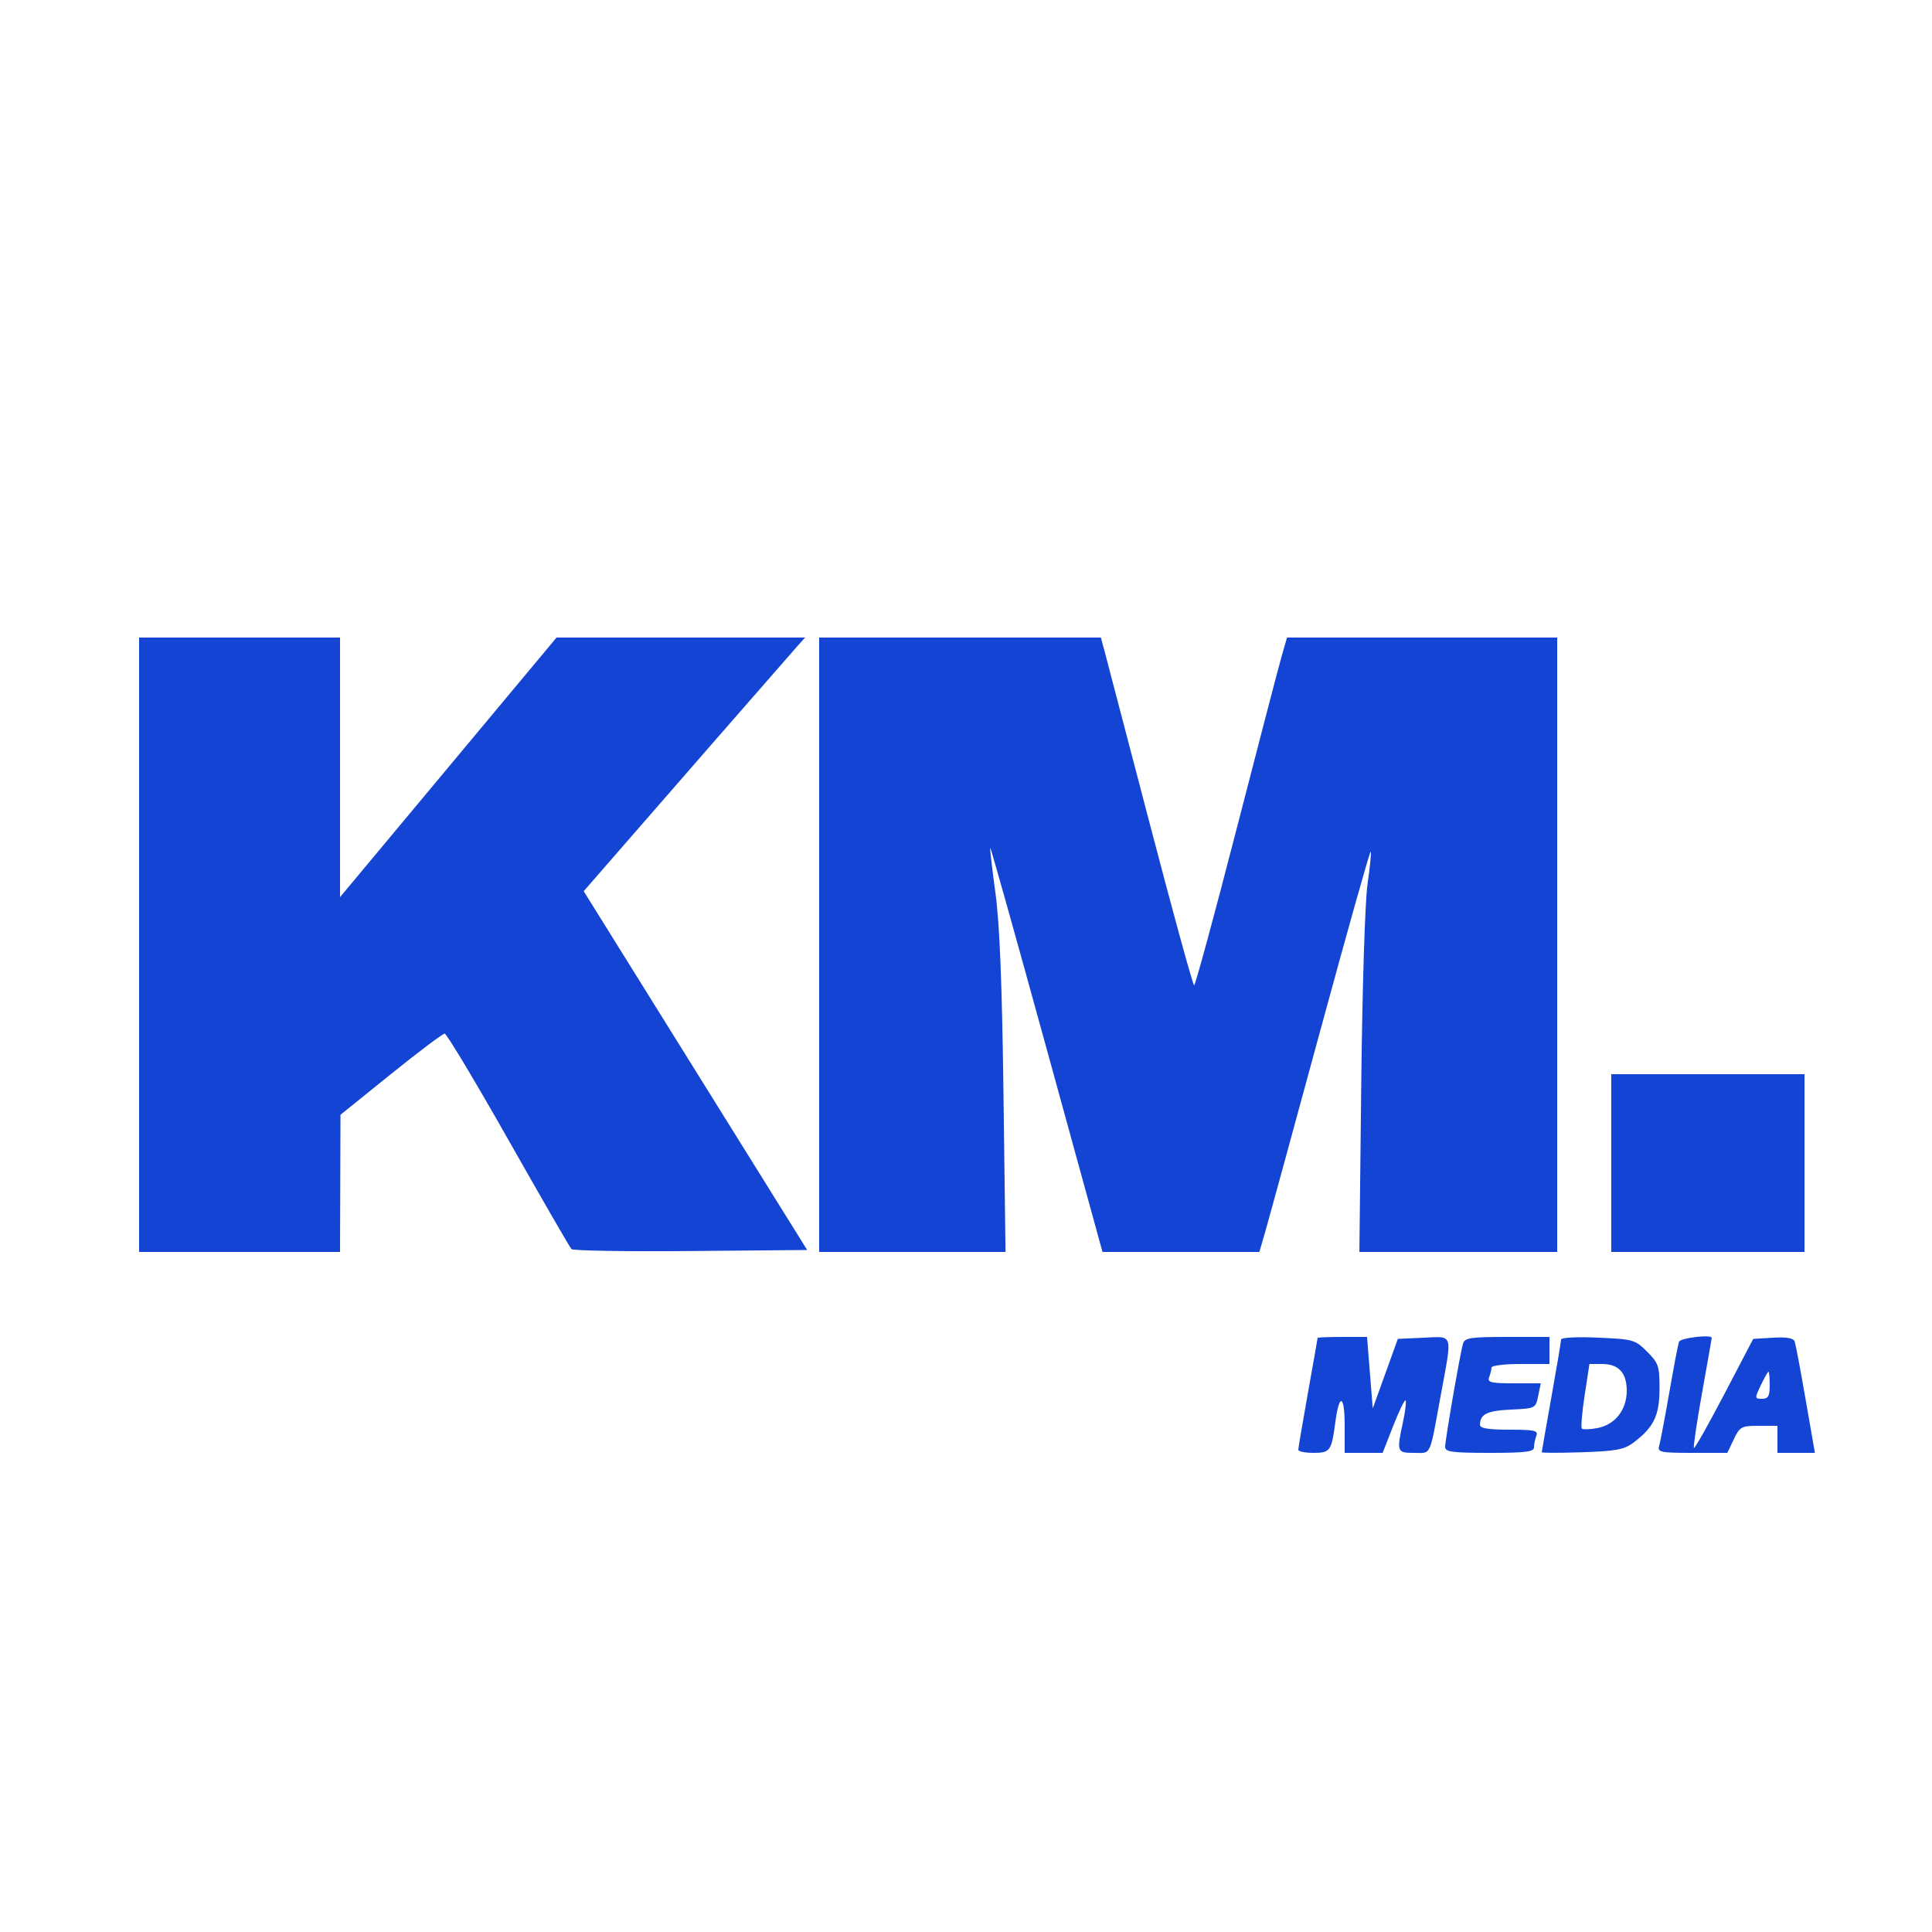 <?xml version="1.0" encoding="UTF-8"?> <svg xmlns="http://www.w3.org/2000/svg" width="500" height="500" viewBox="0 0 500 500" version="1.1"><path d="" stroke="none" fill="#143cd4" fill-rule="evenodd"></path><path d="M 36 244.500 L 36 324 62 324 L 88 324 88.058 306.250 L 88.116 288.500 101.139 278 C 108.302 272.225, 114.575 267.500, 115.080 267.500 C 115.585 267.500, 123.007 279.875, 131.574 295 C 140.141 310.125, 147.484 322.844, 147.890 323.265 C 148.297 323.686, 162.190 323.911, 178.764 323.765 L 208.898 323.500 179.982 277.073 L 151.066 230.647 156.776 224.073 C 168.816 210.214, 204.417 169.395, 206.336 167.250 L 208.349 165 176.188 165 L 144.028 165 116.014 198.590 L 88 232.180 88 198.590 L 88 165 62 165 L 36 165 36 244.500 M 212 244.500 L 212 324 236.115 324 L 260.230 324 259.703 283.250 C 259.332 254.487, 258.717 239.134, 257.614 231.058 C 256.754 224.765, 256.152 219.517, 256.275 219.397 C 256.399 219.276, 262.985 242.763, 270.911 271.589 L 285.323 324 305.623 324 L 325.923 324 327.308 319.250 C 328.070 316.637, 334.473 293.247, 341.535 267.272 C 348.598 241.296, 354.536 220.203, 354.732 220.398 C 354.927 220.594, 354.567 224.296, 353.932 228.627 C 353.270 233.138, 352.570 255.182, 352.292 280.250 L 351.807 324 377.404 324 L 403 324 403 244.500 L 403 165 368.039 165 L 333.077 165 331.711 169.750 C 330.960 172.363, 325.677 192.613, 319.972 214.750 C 314.266 236.887, 309.347 255, 309.040 255 C 308.734 255, 303.575 236.213, 297.576 213.250 C 291.578 190.287, 286.273 170.037, 285.788 168.250 L 284.906 165 248.453 165 L 212 165 212 244.500 M 417 301 L 417 324 442 324 L 467 324 467 301 L 467 278 442 278 L 417 278 417 301 M 340.996 346.250 C 340.993 346.387, 339.868 352.777, 338.496 360.448 C 337.123 368.120, 336 374.757, 336 375.198 C 336 375.639, 337.752 376, 339.893 376 C 344.264 376, 344.595 375.535, 345.596 367.990 C 346.602 360.402, 348 360.955, 348 368.941 L 348 376 352.912 376 L 357.823 376 360.572 368.994 C 362.084 365.140, 363.518 362.184, 363.758 362.425 C 363.999 362.665, 363.701 365.165, 363.098 367.980 C 361.419 375.805, 361.490 376, 365.981 376 C 370.514 376, 369.865 377.437, 372.976 360.500 C 375.861 344.797, 376.201 345.855, 368.381 346.204 L 361.763 346.500 358.515 355.500 L 355.267 364.500 354.527 355.250 L 353.788 346 347.394 346 C 343.877 346, 340.998 346.113, 340.996 346.250 M 378.622 347.750 C 377.862 350.346, 374 372.658, 374 374.453 C 374 375.759, 375.789 376, 385.500 376 C 394.761 376, 397 375.724, 397 374.582 C 397 373.802, 397.273 372.452, 397.607 371.582 C 398.128 370.225, 397.133 370, 390.607 370 C 385.180 370, 383.004 369.642, 383.015 368.750 C 383.049 365.973, 384.826 365.094, 390.989 364.804 C 397.365 364.503, 397.432 364.469, 398.086 361.250 L 398.747 358 391.767 358 C 385.812 358, 384.875 357.768, 385.393 356.418 C 385.727 355.548, 386 354.423, 386 353.918 C 386 353.413, 389.375 353, 393.500 353 L 401 353 401 349.500 L 401 346 390.067 346 C 380.517 346, 379.070 346.221, 378.622 347.750 M 404 346.682 C 404 347.189, 402.877 353.880, 401.504 361.552 C 400.132 369.223, 399.007 375.653, 399.004 375.841 C 399.002 376.029, 403.693 376.029, 409.430 375.841 C 418.065 375.559, 420.335 375.145, 422.618 373.438 C 427.980 369.430, 429.462 366.415, 429.482 359.473 C 429.499 353.553, 429.245 352.788, 426.278 349.819 C 423.181 346.719, 422.689 346.579, 413.528 346.178 C 408.087 345.940, 404 346.156, 404 346.682 M 434.511 347.250 C 434.277 347.938, 433.142 353.900, 431.990 360.500 C 430.838 367.100, 429.663 373.288, 429.380 374.250 C 428.916 375.826, 429.768 376, 437.949 376 L 447.032 376 448.701 372.500 C 450.268 369.216, 450.667 369, 455.185 369 L 460 369 460 372.500 L 460 376 464.848 376 L 469.696 376 467.307 362.250 C 465.992 354.688, 464.716 347.914, 464.470 347.197 C 464.161 346.298, 462.430 345.988, 458.878 346.197 L 453.733 346.500 446.252 360.802 C 442.137 368.668, 438.599 374.933, 438.390 374.723 C 438.181 374.514, 439.131 368.078, 440.501 360.421 C 441.871 352.765, 442.993 346.387, 442.996 346.250 C 443.012 345.285, 434.853 346.246, 434.511 347.250 M 410.106 361.100 C 409.424 365.555, 409.100 369.434, 409.386 369.720 C 409.673 370.006, 411.483 369.944, 413.410 369.583 C 417.964 368.729, 421 364.870, 421 359.937 C 421 355.276, 418.901 353, 414.602 353 L 411.346 353 410.106 361.100 M 455.701 358.500 C 454.087 361.885, 454.098 362, 456.016 362 C 457.617 362, 458 361.324, 458 358.500 C 458 356.575, 457.858 355, 457.685 355 C 457.512 355, 456.619 356.575, 455.701 358.500" stroke="none" fill="#1444d4" fill-rule="evenodd"></path></svg> 